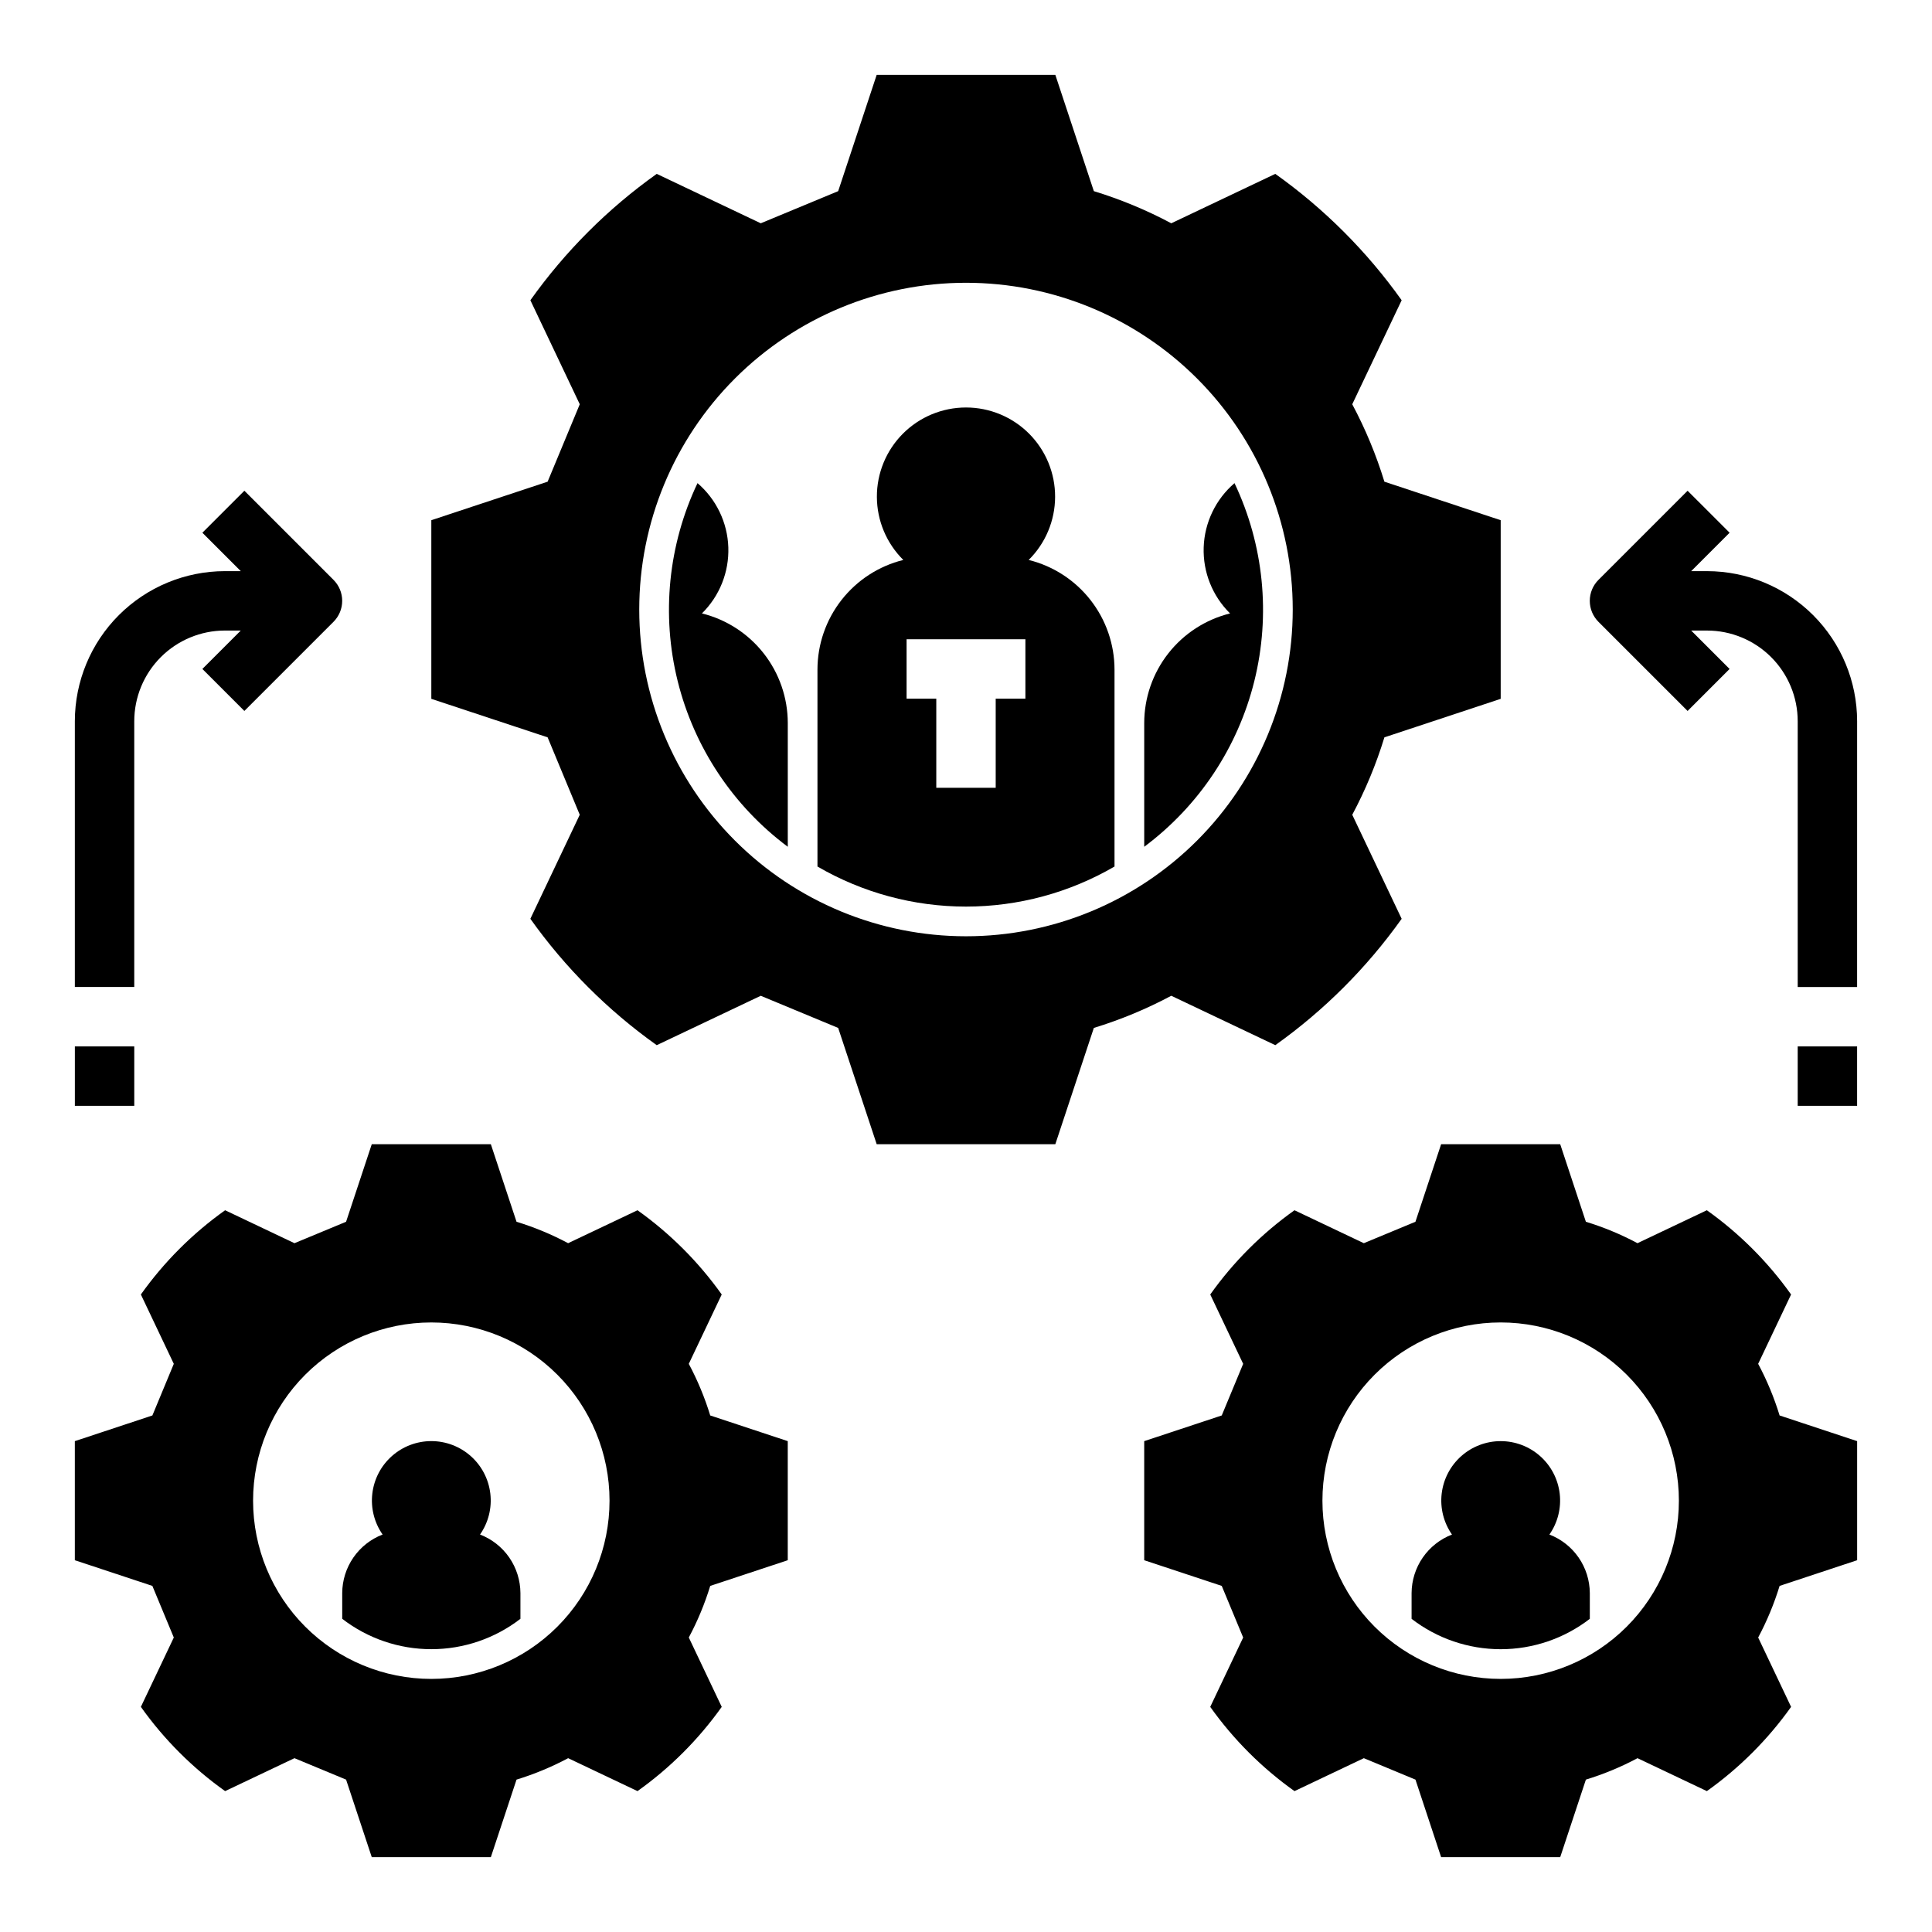 <?xml version="1.0" encoding="UTF-8"?>
<!-- Uploaded to: SVG Repo, www.svgrepo.com, Generator: SVG Repo Mixer Tools -->
<svg fill="#000000" width="800px" height="800px" version="1.1" viewBox="144 144 512 512" xmlns="http://www.w3.org/2000/svg">
 <g>
  <path d="m179.58 335.12c0.008-6.371 2.539-12.477 7.043-16.98 4.504-4.5 10.609-7.035 16.977-7.039h4.207l-10.176 10.176 11.129 11.133 23.617-23.617c1.477-1.477 2.309-3.477 2.309-5.566 0-2.086-0.832-4.09-2.309-5.562l-23.617-23.617-11.129 11.129 10.18 10.18h-4.211c-10.543 0.012-20.648 4.207-28.105 11.66-7.453 7.453-11.645 17.562-11.66 28.105v70.441h15.746z"/>
  <path d="m596.39 295.36h-4.207l10.18-10.18-11.133-11.129-23.617 23.617c-1.477 1.473-2.305 3.477-2.305 5.562 0 2.09 0.828 4.09 2.305 5.566l23.617 23.617 11.129-11.133-10.18-10.18h4.207l0.004 0.004c6.367 0.004 12.477 2.539 16.977 7.039 4.504 4.504 7.039 10.609 7.043 16.98v70.441h15.742l0.004-70.441c-0.012-10.543-4.207-20.652-11.66-28.105-7.457-7.453-17.562-11.648-28.105-11.66z"/>
  <path d="m163.84 421.31h15.742v15.742h-15.742z"/>
  <path d="m620.41 421.31h15.742v15.742h-15.742z"/>
  <path d="m447.23 335.61v32.797c14.508-10.824 24.82-26.34 29.18-43.91 4.363-17.57 2.504-36.105-5.254-52.461-4.984 4.277-7.945 10.445-8.168 17.004-0.223 6.562 2.312 12.918 6.992 17.523-6.488 1.609-12.254 5.344-16.375 10.605-4.125 5.266-6.367 11.754-6.375 18.441z"/>
  <path d="m330.02 306.56c4.68-4.606 7.215-10.961 6.992-17.523-0.223-6.559-3.184-12.727-8.164-17.004-7.762 16.355-9.617 34.891-5.258 52.461 4.363 17.57 14.672 33.086 29.18 43.91v-32.797c-0.008-6.688-2.25-13.176-6.375-18.441-4.121-5.262-9.887-8.996-16.375-10.605z"/>
  <path d="m416.61 292.39c4.461-4.414 6.984-10.426 7.004-16.703 0.023-6.277-2.453-12.305-6.887-16.754-4.43-4.445-10.449-6.945-16.727-6.945-6.281 0-12.301 2.5-16.73 6.945-4.43 4.449-6.91 10.477-6.887 16.754 0.023 6.277 2.543 12.289 7.004 16.703-6.488 1.609-12.25 5.344-16.375 10.609-4.121 5.262-6.367 11.754-6.375 18.441v52.203-0.004c11.953 6.953 25.535 10.617 39.363 10.617 13.824 0 27.406-3.664 39.359-10.617v-52.199c-0.008-6.688-2.254-13.18-6.375-18.441-4.121-5.266-9.887-9-16.375-10.609zm-0.867 36.762h-7.871v23.617h-15.746v-23.617h-7.871v-15.742h31.488z"/>
  <path d="m541.7 329.2v-47.34l-30.82-10.207c-2.172-7.098-5.023-13.969-8.52-20.52l13.094-27.566c-9.215-12.953-20.535-24.273-33.488-33.488l-27.566 13.094c-6.551-3.492-13.422-6.348-20.52-8.516l-10.207-30.824h-47.34l-10.207 30.824-20.516 8.516-27.566-13.094c-12.957 9.215-24.273 20.535-33.488 33.488l13.09 27.566-8.52 20.52-30.82 10.207v47.34l30.82 10.203 8.516 20.52-13.09 27.566c9.215 12.957 20.535 24.277 33.488 33.492l27.566-13.09 20.52 8.52 10.207 30.816h47.34l10.207-30.82c7.098-2.172 13.969-5.023 20.52-8.52l27.566 13.09v0.004c12.953-9.215 24.273-20.535 33.488-33.488l-13.09-27.566-0.004-0.004c3.496-6.547 6.348-13.418 8.52-20.52zm-141.7 62.922c-22.969 0-44.992-9.121-61.23-25.359-16.238-16.242-25.363-38.266-25.363-61.23s9.125-44.992 25.363-61.23c16.238-16.238 38.262-25.363 61.23-25.363 22.965 0 44.988 9.125 61.227 25.363 16.242 16.238 25.363 38.266 25.363 61.23s-9.121 44.988-25.363 61.23c-16.238 16.238-38.262 25.359-61.227 25.359z"/>
  <path d="m281.92 573v-6.828c-0.02-3.359-1.051-6.641-2.957-9.406-1.91-2.766-4.613-4.891-7.75-6.102 2.207-3.16 3.18-7.023 2.727-10.852-0.449-3.832-2.293-7.363-5.176-9.926-2.883-2.562-6.602-3.977-10.461-3.977-3.856 0-7.578 1.414-10.461 3.977-2.879 2.562-4.723 6.094-5.172 9.926-0.453 3.828 0.516 7.691 2.723 10.852-3.137 1.211-5.836 3.336-7.746 6.102-1.91 2.766-2.941 6.047-2.957 9.406v6.828c6.766 5.219 15.07 8.051 23.613 8.051 8.547 0 16.852-2.832 23.617-8.051z"/>
  <path d="m190.06 577.96-8.727 18.379c6.141 8.637 13.688 16.184 22.324 22.324l18.379-8.727 13.68 5.68 6.805 20.547h31.559l6.805-20.547c4.731-1.449 9.312-3.352 13.68-5.68l18.379 8.727c8.633-6.141 16.18-13.688 22.324-22.324l-8.727-18.379h-0.004c2.332-4.367 4.234-8.945 5.68-13.68l20.547-6.805v-31.559l-20.547-6.805c-1.445-4.731-3.348-9.312-5.68-13.68l8.727-18.379 0.004 0.004c-6.144-8.637-13.691-16.184-22.324-22.328l-18.379 8.727v0.004c-4.367-2.332-8.949-4.231-13.68-5.68l-6.805-20.547h-31.559l-6.805 20.547-13.68 5.68-18.379-8.73c-8.637 6.144-16.18 13.688-22.324 22.324l8.727 18.379-5.676 13.68-20.551 6.805v31.559l20.547 6.805zm68.238-83.496c12.527 0 24.543 4.977 33.398 13.836 8.859 8.859 13.836 20.871 13.836 33.398 0 12.527-4.977 24.539-13.836 33.398-8.855 8.855-20.871 13.832-33.398 13.832-12.527 0-24.539-4.977-33.398-13.832-8.855-8.859-13.832-20.871-13.832-33.398 0-12.527 4.977-24.539 13.832-33.398 8.859-8.859 20.871-13.836 33.398-13.836z"/>
  <path d="m554.61 550.67c2.207-3.16 3.176-7.023 2.727-10.852-0.453-3.832-2.293-7.363-5.176-9.926s-6.606-3.977-10.461-3.977c-3.856 0-7.578 1.414-10.461 3.977s-4.723 6.094-5.176 9.926c-0.449 3.828 0.52 7.691 2.727 10.852-3.137 1.211-5.836 3.336-7.746 6.102-1.91 2.766-2.941 6.047-2.961 9.406v6.828c6.766 5.219 15.07 8.051 23.617 8.051 8.547 0 16.848-2.832 23.617-8.051v-6.828c-0.02-3.359-1.051-6.641-2.961-9.406-1.91-2.766-4.609-4.891-7.746-6.102z"/>
  <path d="m609.93 505.43 8.727-18.379v0.004c-6.141-8.637-13.688-16.184-22.324-22.328l-18.379 8.727v0.004c-4.363-2.332-8.945-4.231-13.68-5.68l-6.801-20.547h-31.562l-6.805 20.547-13.68 5.68-18.375-8.73c-8.637 6.144-16.184 13.688-22.324 22.324l8.727 18.379-5.68 13.68-20.547 6.805v31.559l20.547 6.805 5.68 13.68-8.73 18.379c6.144 8.637 13.691 16.184 22.328 22.324l18.379-8.727 13.68 5.68 6.801 20.547h31.559l6.805-20.547c4.734-1.449 9.316-3.352 13.68-5.68l18.379 8.727c8.637-6.141 16.184-13.688 22.324-22.324l-8.727-18.379c2.328-4.367 4.231-8.945 5.68-13.68l20.547-6.805v-31.559l-20.547-6.805c-1.449-4.731-3.352-9.312-5.68-13.68zm-68.238 83.496c-12.527 0-24.539-4.977-33.398-13.832-8.859-8.859-13.836-20.871-13.836-33.398 0-12.527 4.977-24.539 13.836-33.398s20.871-13.836 33.398-13.836c12.527 0 24.539 4.977 33.398 13.836 8.855 8.859 13.832 20.871 13.832 33.398 0 12.527-4.977 24.539-13.832 33.398-8.859 8.855-20.871 13.832-33.398 13.832z"/>
 </g>
</svg>